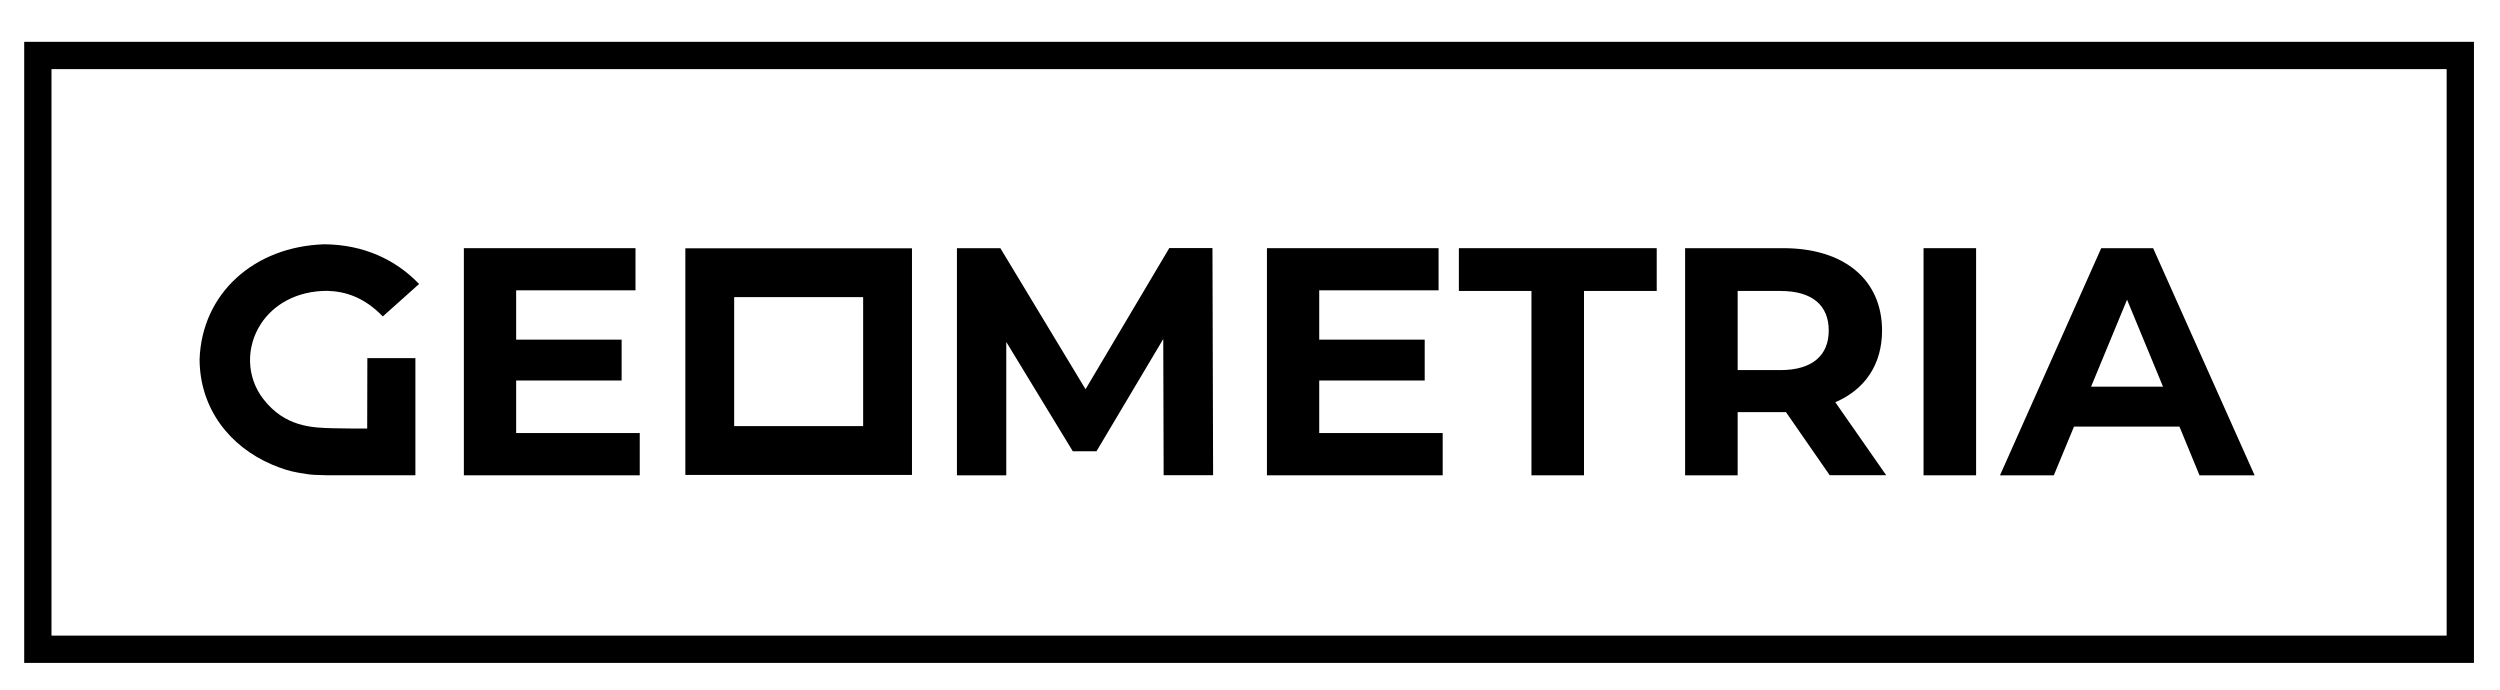 <?xml version="1.0" encoding="UTF-8"?> <!-- Creator: CorelDRAW 2020 (64-Bit) --> <svg xmlns="http://www.w3.org/2000/svg" xmlns:xlink="http://www.w3.org/1999/xlink" xmlns:xodm="http://www.corel.com/coreldraw/odm/2003" xml:space="preserve" width="297mm" height="82mm" style="shape-rendering:geometricPrecision; text-rendering:geometricPrecision; image-rendering:optimizeQuality; fill-rule:evenodd; clip-rule:evenodd" viewBox="0 0 29700 8200"> <defs> <style type="text/css"> <![CDATA[ .str0 {stroke:black;stroke-width:141.11;stroke-miterlimit:22.926} .fil1 {fill:none;fill-rule:nonzero} .fil0 {fill:black;fill-rule:nonzero} ]]> </style> </defs> <g id="Слой_x0020_1">  <path class="fil0" d="M4364.1 4254.29l570.8 0 0 347.99 0 347.99 0 347.99 0 347.97c-51.15,0.18 -104.6,0.03 -160.08,0.13 -400.34,0.78 -546.6,-1.15 -881.83,-0.14 -32.65,0.1 -125.27,-2.92 -155.3,-4.72 -73.61,-4.43 -110.47,-12.23 -190.61,-25.39 -109.71,-18.03 -215.54,-54.16 -317.54,-97.81 -497.48,-212.9 -855.32,-659.97 -858.48,-1248.14 26.66,-784.16 647.37,-1342.38 1483.28,-1368.11 470.35,4.52 848.05,184.07 1124.41,471.53l-431.07 385.69c-222.84,-230.59 -447.88,-297.99 -659.51,-303.98 -361.76,-0.68 -639.31,161.92 -789.34,393.16 -176.67,272.27 -174.64,626.32 27.81,889.98 258.07,336.1 587.37,343.48 830.16,349.01 144.66,3.29 286.52,4.06 405.45,3.7l1.85 -836.85z"></path> <polygon class="fil0" points="7600.12,5144.61 7600.12,5646.75 5510.69,5646.75 5510.69,2948.35 7549.75,2948.35 7549.75,3448.96 6131.88,3448.96 6131.88,4035.03 7384.92,4035.03 7384.92,4520.37 6131.88,4520.38 6131.88,5144.61 "></polygon> <g> <path class="fil0" d="M10254.24 3529.85l0 1532.35 -1532.34 0 0 -1532.35 1532.34 0 0 0zm579.97 -579.96l-2692.28 0 0 2692.28 2692.28 -0.01 0 -2692.27 0 0z"></path> </g> <polygon class="fil0" points="13824.11,5646.75 13819.53,4027.41 13025.89,5361.35 12745.06,5361.33 11954.47,4062.51 11954.47,5646.75 11368.4,5646.75 11368.4,2948.35 11884.26,2948.35 12896.16,4624.16 13891.27,2946.83 14404.07,2946.83 14411.7,5645.21 13824.11,5645.21 "></polygon> <polygon class="fil0" points="17139.09,5144.61 17139.09,5646.75 15051.2,5646.75 15051.2,2948.35 17090.25,2948.35 17090.25,3448.96 15672.38,3448.96 15672.38,4035.03 16925.42,4035.03 16925.42,4520.37 15672.38,4520.38 15672.38,5144.61 "></polygon> <polygon class="fil0" points="18195.25,3456.59 17331.4,3456.59 17331.4,2948.35 19681.8,2948.35 19681.8,3456.59 18817.95,3456.59 18817.95,5646.75 18193.73,5646.75 18193.73,3456.59 "></polygon> <path class="fil0" d="M21737.64 5646.75l-520.45 -750.92 -30.52 0 -543.35 0 0 750.92 -624.22 0 0 -2698.4 1167.57 0c720.39,0 1172.15,373.93 1172.15,978.31 0,404.45 -204.51,702.08 -555.56,851.64l604.4 866.9 -670.02 0.01 0 1.54zm-586.08 -2190.16l-508.24 0 0 940.16 508.24 0c381.57,0 573.87,-177.05 573.87,-470.09 0,-296.08 -192.3,-470.07 -573.87,-470.07z"></path> <polygon class="fil0" points="22851.79,2948.35 23476.02,2948.35 23476.02,5646.75 22851.79,5646.75 "></polygon> <path class="fil0" d="M25892.06 5068.29l-1253.05 0 -239.62 578.45 -639.49 0.01 1202.68 -2698.39 616.6 -0.01 1205.72 2698.39 -654.74 0.01 -238.1 -578.46zm-195.36 -474.65l-427.35 -1033.26 -427.34 1033.26 854.69 0z"></path> <g> <path class="fil0" d="M29136.83 750.57l0 6871.11 -28595.56 0.02 0 -6871.13 28595.56 0 0 0zm183.15 -183.15l-183.15 0 -28595.56 0 -183.15 0 0 183.15 0 6871.11 0 183.15 183.15 0.01 28595.56 0 183.15 0 0 -183.14 0 -6871.13 0 -183.15 0 0z"></path> <path id="1" class="fil1 str0" d="M29136.83 750.57l0 6871.11 -28595.56 0.02 0 -6871.13 28595.56 0m183.15 -183.15l-183.15 0 -28595.56 0 -183.15 0 0 183.15 0 6871.11 0 183.15 183.15 0.01 28595.56 0 183.15 0 0 -183.14 0 -6871.13 0 -183.15 0 0z"></path> </g> </g> </svg> 